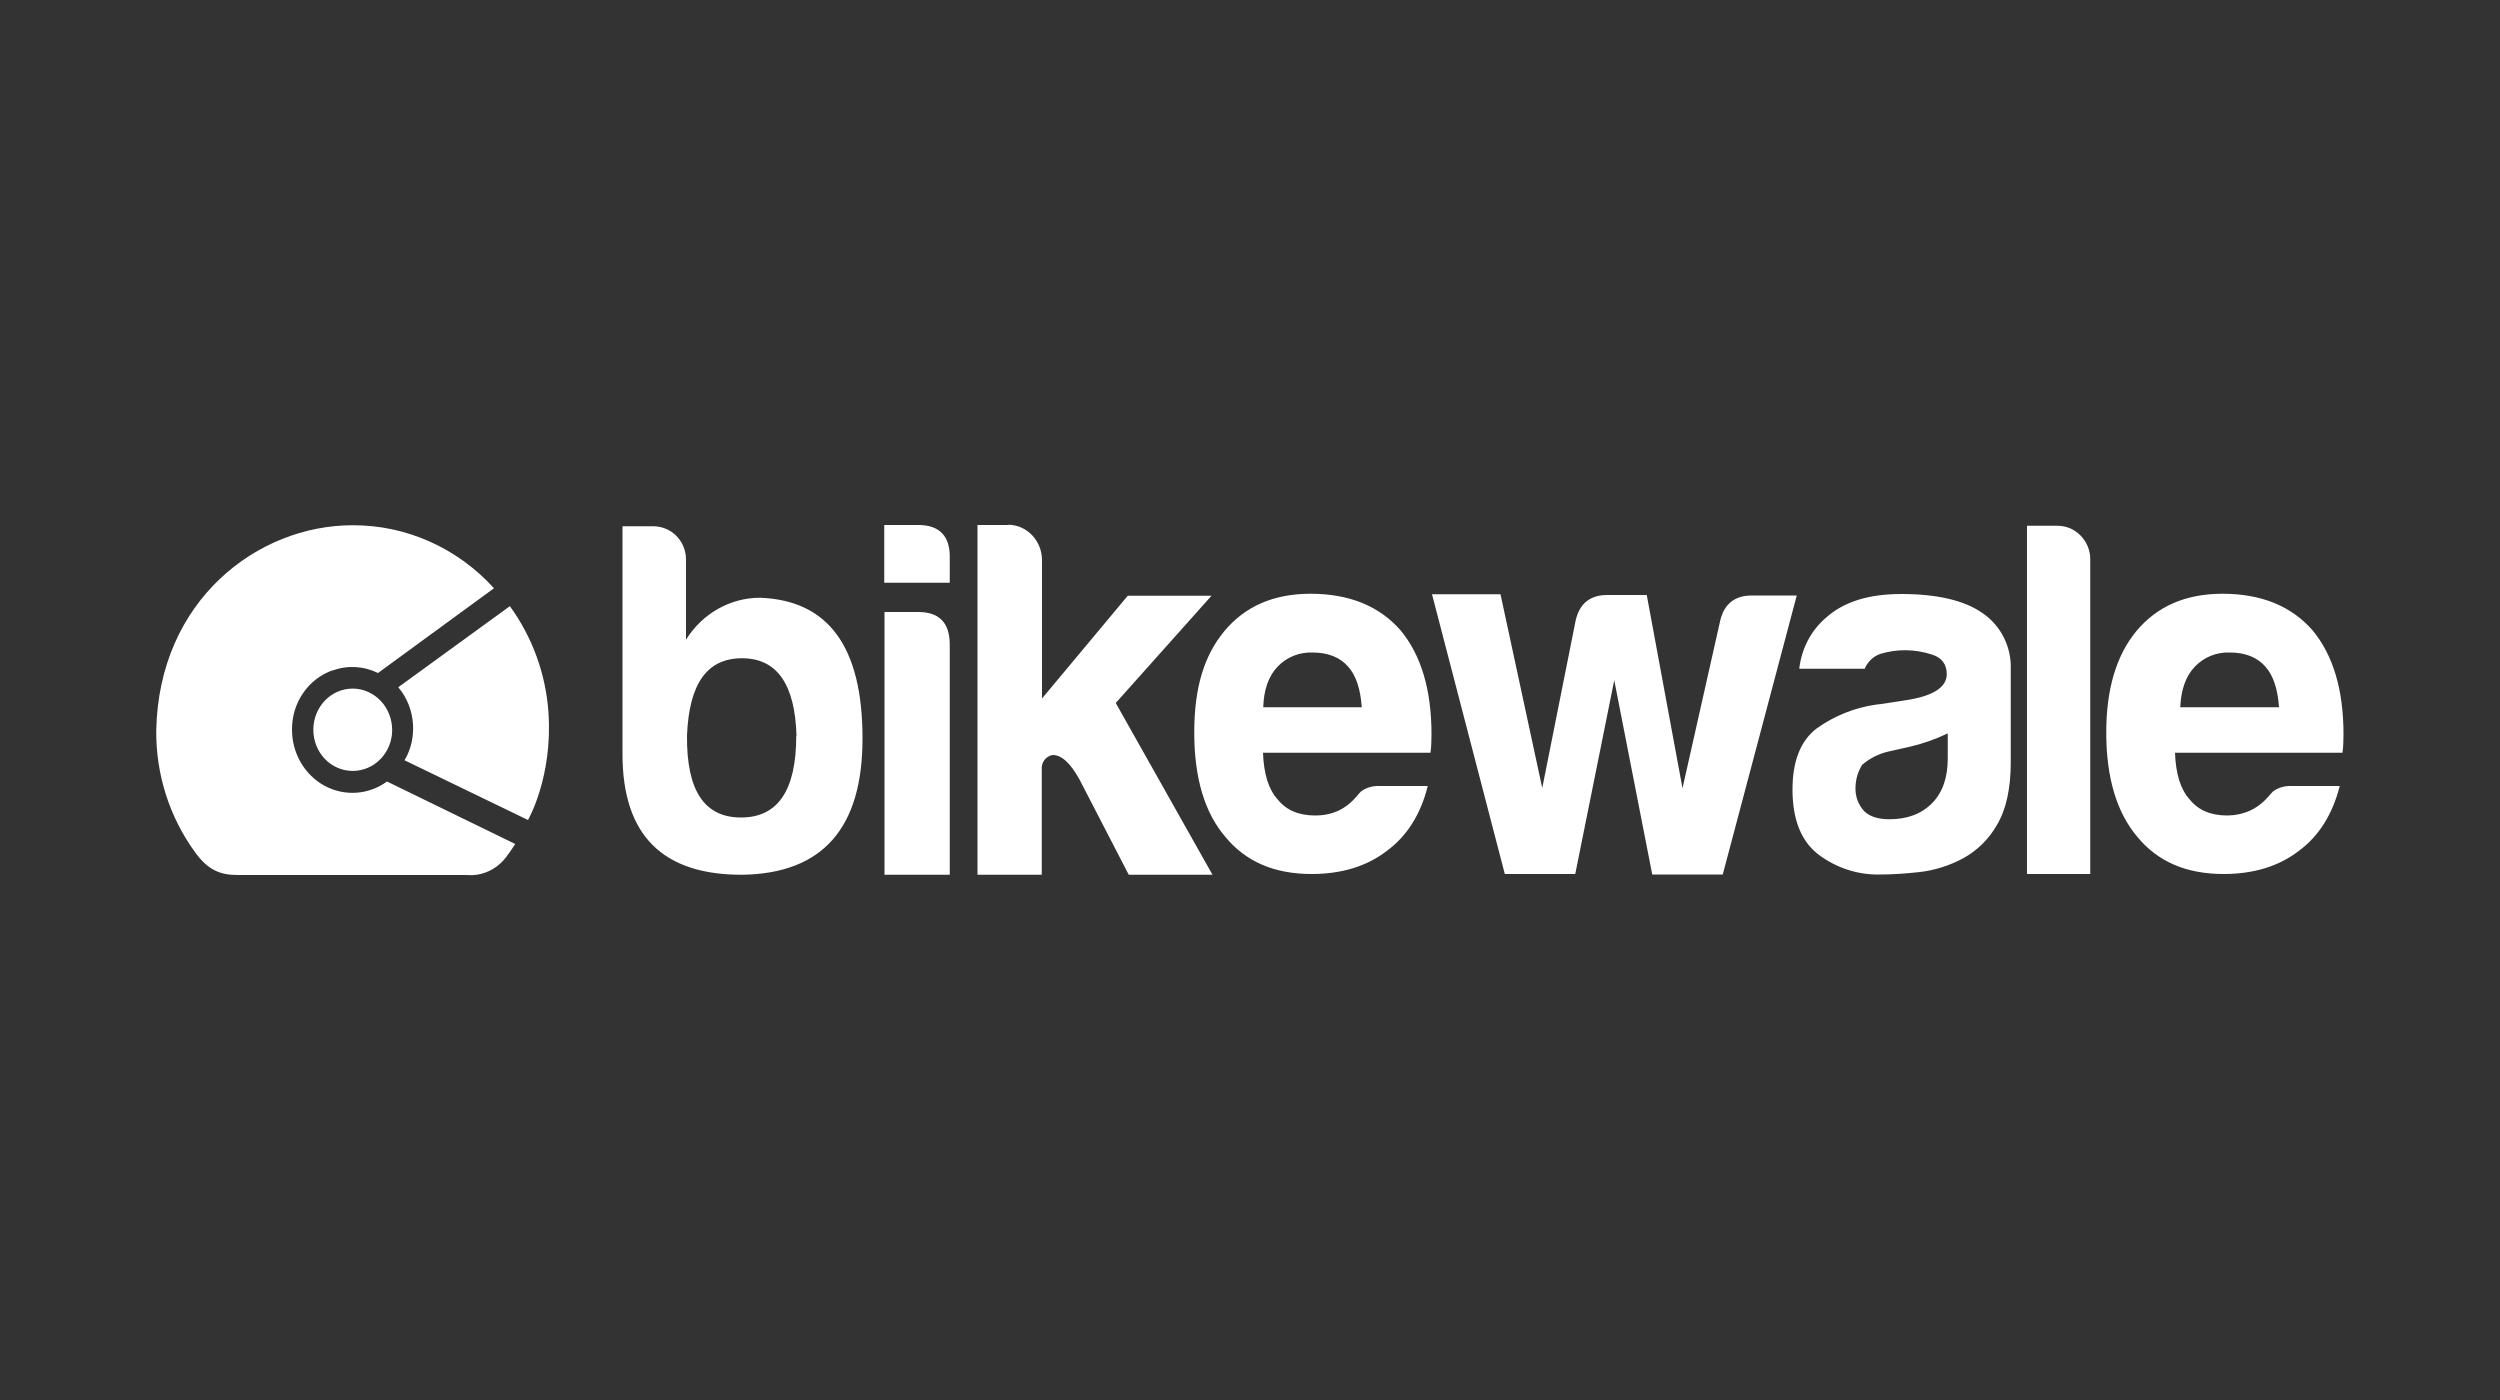 <?xml version='1.0' encoding='UTF-8'?>
<svg xmlns="http://www.w3.org/2000/svg" id="uuid-4a615506-fdb1-47cf-ac74-5abffdc61ece" data-name="Layer 2" viewBox="0 0 100 56">
  <rect x="0" y="0" width="100" height="56" fill="#333333" stroke="none"/>
  <path d="M20.39,24.25l-4.46,3.24c.35.41.56.94.59,1.49.03.5-.08,1-.34,1.43l4.94,2.39s.99-1.71.82-4.27c-.1-1.55-.64-3.04-1.55-4.29ZM31.86,29.43c-.06-2.06-.78-3.1-2.18-3.1s-2.12,1.02-2.2,3.1c-.02,2.17.68,3.27,2.16,3.27s2.21-1.09,2.21-3.27h0ZM34.5,29.55c0,3.57-1.59,5.38-4.78,5.44-3.21.02-4.82-1.58-4.82-4.82v-9.12h1.22c.35,0,.68.13.93.38.25.25.39.59.39.95v3.21c.65-1.05,1.77-1.68,2.96-1.68,2.74.1,4.1,1.97,4.1,5.62ZM36.73,24.48c.84,0,1.26.43,1.26,1.31v9.2h-2.61v-10.51h1.35ZM35.37,23.31v-2.31h1.36c.86,0,1.28.45,1.26,1.33v.98M50.52,28.29h3.95c-.05-.73-.23-1.27-.54-1.62-.33-.38-.81-.57-1.43-.57-.52-.02-1.03.18-1.4.57-.36.38-.55.92-.57,1.62h0ZM49.01,33.47c-.83-.97-1.24-2.36-1.24-4.17s.4-3.08,1.2-4.05c.83-1,1.98-1.5,3.45-1.5,1.55,0,2.75.49,3.6,1.46.83,1,1.24,2.39,1.24,4.17,0,.24-.01.49-.04.73h-6.7c.03.84.22,1.46.58,1.86.34.43.84.65,1.51.65,1.23,0,1.67-.84,1.84-.97.21-.15.46-.22.72-.21h1.94c-.28,1.13-.83,2-1.63,2.59-.8.62-1.81.93-3.02.93-1.48,0-2.63-.49-3.45-1.49h0ZM87.21,28.29h3.95c-.05-.73-.23-1.27-.54-1.62-.33-.38-.81-.57-1.43-.57-.52-.02-1.03.18-1.4.57-.36.38-.55.92-.58,1.62ZM85.49,33.47c-.82-.97-1.24-2.36-1.24-4.17,0-1.73.4-3.08,1.2-4.05.83-1,1.98-1.5,3.45-1.5,1.55,0,2.75.49,3.6,1.46.83,1,1.24,2.39,1.24,4.17,0,.24-.01.49-.04.73h-6.7c.03.84.22,1.46.58,1.86.34.43.84.65,1.51.65,1.23-.02,1.67-.84,1.84-.97.21-.15.46-.22.72-.21h1.94c-.29,1.13-.83,2-1.63,2.59-.8.62-1.81.93-3.02.93-1.48,0-2.63-.49-3.45-1.49ZM83.61,34.96h-2.53v-13.93h1.21c.35,0,.68.13.93.39.25.25.39.59.39.95v12.59ZM77.9,29.34c-.48.23-.99.41-1.51.53l-.89.2c-.37.09-.72.27-1.01.52-.17.26-.26.57-.27.89-.02.36.11.71.35.97.23.22.57.32,1.01.32.72,0,1.29-.22,1.71-.65.42-.43.62-1.03.62-1.78v-1ZM74.56,26.75h-2.59c.09-.81.48-1.55,1.09-2.06.7-.62,1.69-.93,2.99-.93,1.45,0,2.54.26,3.26.77.73.5,1.16,1.36,1.12,2.27v3.68c0,1.08-.19,1.92-.56,2.53-.32.56-.78,1.01-1.34,1.32-.54.29-1.13.48-1.73.55-.53.06-1.07.1-1.61.1-.87.02-1.73-.26-2.44-.79-.7-.53-1.05-1.4-1.05-2.61,0-1.13.32-1.94.95-2.43.72-.52,1.55-.85,2.42-.97.13,0,.85-.13,1.09-.16,1.14-.16,1.71-.52,1.71-1.05,0-.4-.2-.67-.6-.79-.67-.22-1.4-.23-2.07-.02-.28.1-.5.32-.62.6h0ZM60.19,34.95l-2.91-11.18h2.74s1.67,7.75,1.67,7.75l1.34-6.72c.16-.67.59-1.01,1.29-1h1.55l1.43,7.73,1.51-6.71c.16-.67.59-1.01,1.29-1h1.77l-2.96,11.16h-2.82s-1.52-7.77-1.52-7.77l-1.56,7.75h-2.82ZM40.34,21h-1.24v13.99h2.57v-4.22c-.02-.28.17-.53.44-.57.36,0,.71.33,1.07.98l1.97,3.81h3.35l-3.87-6.87,3.83-4.29h-3.35l-3.43,4.11v-5.53c0-.78-.6-1.41-1.34-1.42ZM13.97,27.55c-.87.08-1.51.88-1.43,1.79.08.91.84,1.57,1.71,1.49.87-.08,1.51-.88,1.43-1.78-.04-.44-.24-.84-.56-1.12-.32-.28-.74-.42-1.15-.38ZM13.31,26.81c-.98.34-1.64,1.3-1.63,2.38,0,.94.5,1.8,1.3,2.24.8.43,1.76.37,2.5-.17l5.13,2.5s-.22.34-.37.53c-.37.49-.96.76-1.55.71h-9.2c-.69,0-1.18-.21-1.68-.9-1.03-1.41-1.58-3.13-1.56-4.9.11-5.2,4.06-8.19,7.85-8.19,2.14-.01,4.19.9,5.66,2.52l-4.64,3.39c-.57-.28-1.22-.32-1.81-.1Z" fill="#fff" stroke-width="0"/>
</svg>